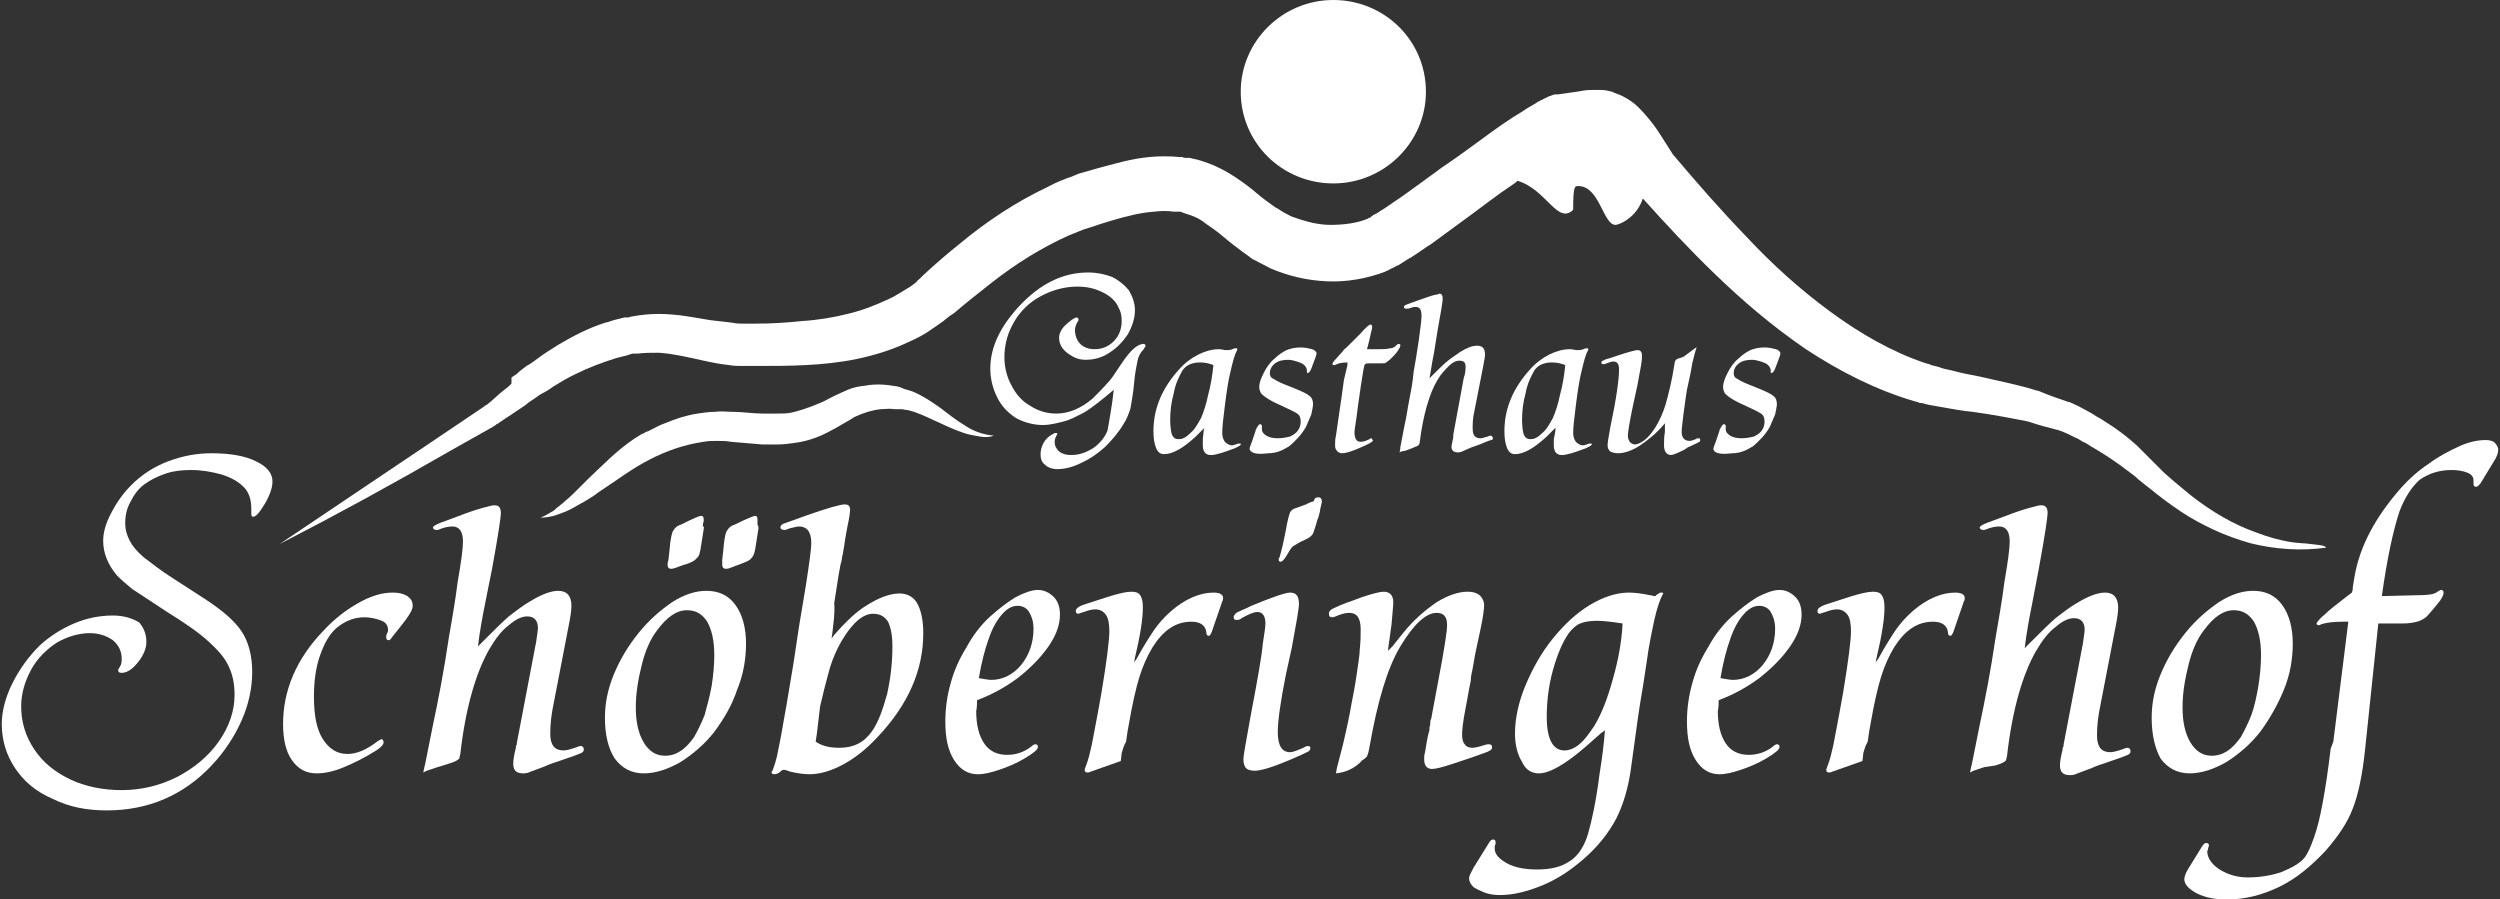 <svg xmlns="http://www.w3.org/2000/svg" xmlns:xlink="http://www.w3.org/1999/xlink" id="Ebene_1" x="0px" y="0px" width="283.5px" height="102px" viewBox="0 0 283.5 102" style="enable-background:new 0 0 283.5 102;" xml:space="preserve"><rect x="0" y="0" width="283.5" height="102" fill="#333333" stroke="none"/><style type="text/css">	.st0{fill:#FFFFFF;}</style><path class="st0" d="M112.7,49.4c-1.2-0.1-2.3-0.5-3.2-1.1c-1-0.6-1.9-1.3-2.8-2c-1-0.7-2-1.4-3.2-1.9c-0.3-0.1-0.6-0.2-1-0.3 l-0.2-0.1c-0.1,0-0.1,0-0.2-0.1c-0.2,0-0.3-0.1-0.5-0.1c-0.6-0.1-1.3-0.2-2-0.2c-0.7,0-1.4,0.1-2,0.2c-0.7,0.1-1.3,0.3-1.9,0.6 c-0.3,0.1-0.6,0.3-0.9,0.4c-0.1,0-0.1,0.1-0.2,0.1l-0.2,0.1l-0.4,0.2c-0.5,0.3-1,0.5-1.5,0.7c-1,0.4-1.9,0.7-2.8,0.9 c-0.5,0.1-1,0.1-1.6,0.1c-0.5,0-1.1,0-1.6,0c-1.1,0-2.3-0.2-3.5-0.2c-0.6,0-1.2-0.1-1.9,0c-0.7,0-1.3,0.1-2,0.2 c-1.3,0.2-2.5,0.6-3.7,1.1c-0.6,0.2-1.1,0.5-1.7,0.8l-0.2,0.1L73.2,49c-0.1,0.1-0.3,0.2-0.4,0.2c-0.3,0.2-0.5,0.3-0.8,0.5 c-2.1,1.4-3.7,3.1-5.4,4.7c-0.4,0.4-0.8,0.8-1.2,1.2c-0.4,0.4-0.8,0.8-1.3,1.2c-0.4,0.4-0.9,0.7-1.3,1.1c-0.5,0.3-1,0.6-1.5,0.8 c0.6,0,1.2-0.1,1.8-0.3c0.6-0.2,1.1-0.4,1.7-0.7c0.5-0.3,1.1-0.6,1.6-0.9c0.5-0.3,1-0.6,1.5-1c2-1.3,3.8-2.7,5.8-3.7 c1.9-1,4-1.7,6.1-2c0.5-0.1,1-0.1,1.5-0.1c0.5,0,1.1,0,1.6,0.1c1.1,0.1,2.3,0.2,3.5,0.3c0.6,0,1.2,0,1.9,0c0.6,0,1.3-0.1,2-0.2 c1.4-0.2,2.7-0.7,3.8-1.3c0.6-0.3,1.1-0.6,1.6-0.9l0.7-0.4c0.2-0.1,0.4-0.3,0.7-0.4c0.9-0.4,1.8-0.7,2.8-0.8c0.5,0,1-0.1,1.5,0 c0.1,0,0.3,0,0.4,0l0.4,0c0.2,0,0.5,0.1,0.7,0.1c1,0.2,2,0.7,3.1,1.2c1.1,0.5,2.1,1,3.3,1.4c0.6,0.2,1.2,0.3,1.8,0.4 C111.6,49.6,112.2,49.6,112.7,49.4z"></path><path class="st0" d="M161.7,10.4c0,5.7-4.7,10.4-10.5,10.4c-5.8,0-10.5-4.6-10.5-10.4c0-5.7,4.7-10.4,10.5-10.4 C157,0,161.7,4.6,161.7,10.4z"></path><path class="st0" d="M262.1,61.7c-0.7-0.1-1.4-0.1-2.1-0.2c-1.4-0.2-2.8-0.6-4.1-1.1c-2.6-0.9-5.1-2.4-7.3-4.1 c-1.1-0.9-2.2-1.8-3.2-2.7c-0.5-0.5-1-1-1.5-1.5l-0.4-0.4l-0.4-0.4c-0.3-0.3-0.5-0.5-0.8-0.8c-1.1-1-2.3-1.9-3.6-2.7 c-0.3-0.2-0.6-0.4-1-0.6c-0.3-0.2-0.6-0.4-1-0.6c-0.7-0.4-1.3-0.7-2-1l0,0l-0.1,0c-1.2-0.4-2.3-0.8-3.5-1.3l0,0l-0.1,0 c-2.2-0.7-4.4-1.1-6.5-1.6c-1.1-0.2-2.1-0.4-3.2-0.7c-0.5-0.1-1-0.2-1.5-0.4l-0.8-0.2l0,0l0,0l0,0l-0.2-0.1l-0.4-0.1 c-3.9-1.3-7.5-3.4-10.9-5.9c-3.4-2.5-6.5-5.3-9.4-8.4c-2.9-3-5.7-6.2-8.4-9.4l-1.4-2.2c-0.5-0.8-1.1-1.6-1.9-2.5 c-0.4-0.4-0.8-0.9-1.4-1.3c-0.3-0.2-0.6-0.4-1-0.6c-0.4-0.2-0.8-0.3-1.2-0.5c-0.4-0.1-0.8-0.2-1.2-0.2c-0.4,0-0.7,0-1.1,0 c-0.6,0-1.2,0.1-1.7,0.2l-1.4,0.2l-0.7,0.1l-0.1,0l-0.1,0l-0.1,0l-0.1,0c-0.1,0-0.2,0.1-0.3,0.1c-0.2,0.1-0.4,0.1-0.5,0.2 c-0.6,0.3-1.1,0.5-1.5,0.8c-0.5,0.3-0.9,0.5-1.3,0.8c-1.7,1-3.2,2.1-4.7,3.2c-1.5,1.1-3,2.2-4.5,3.2c-1.5,1.1-3,2.2-4.4,3.2 c-0.7,0.5-1.5,1-2.2,1.5c-0.4,0.2-0.7,0.5-1,0.6l-0.2,0.1l-0.1,0.1c-0.1,0-0.1,0-0.1,0.1c-0.1,0-0.1,0.1-0.2,0.1 c-0.1,0-0.2,0.1-0.2,0.1c-1.2,0.5-2.7,0.7-4.2,0.7c-1.5,0-2.9-0.4-4.3-0.9c-0.3-0.1-0.6-0.3-1-0.5c-0.2-0.1-0.3-0.2-0.5-0.3 c-0.1-0.1-0.3-0.2-0.5-0.3c-0.7-0.5-1.4-1-2.1-1.6c-0.7-0.6-1.5-1.2-2.4-1.8c-0.9-0.6-2-1.2-3.1-1.6c-0.6-0.2-1.1-0.4-1.7-0.5 c-0.1,0-0.3-0.1-0.4-0.1l-0.2,0l-0.2,0c-0.2,0-0.3,0-0.4-0.1l-0.4,0c-1.1-0.1-2.2-0.1-3.3,0c-2.2,0.2-4.1,0.8-6,1.3l-1.4,0.4 l-0.7,0.2c-0.2,0.1-0.5,0.2-0.7,0.3c-0.9,0.3-1.9,0.7-2.8,1.2c-3.6,1.7-6.9,3.9-9.8,6.3c-1.5,1.2-2.9,2.4-4.3,3.7l-0.2,0.2l-0.1,0.1 l-0.1,0.1c-0.1,0.1-0.3,0.2-0.4,0.4c-0.3,0.2-0.6,0.5-1,0.7c-0.7,0.4-1.4,0.9-2.1,1.2c-1.5,0.7-3,1.3-4.7,1.7 c-1.6,0.4-3.4,0.7-5.1,0.8c-1.8,0.2-3.6,0.3-5.4,0.3l-0.7,0l-0.3,0l-0.3,0c-0.4,0-0.8,0-1.2-0.1c-0.8-0.1-1.7-0.2-2.6-0.3 c-1.8-0.3-3.7-0.7-5.8-0.7c-1,0-2.1,0.1-3.1,0.3c-0.1,0-0.3,0.1-0.4,0.1l-0.2,0l-0.2,0l-0.4,0.1l-0.4,0.1c-0.5,0.1-0.9,0.3-1.4,0.4 c-1.9,0.6-3.6,1.5-5.3,2.5c-0.8,0.5-1.6,1-2.4,1.6c-0.4,0.3-0.8,0.6-1.2,0.8c-0.4,0.3-0.8,0.6-1.1,0.9l-0.6,0.4L58,43.5l-0.1,0.1 l-0.1,0.1c-0.1,0.1,0,0-0.1,0.1l0,0l-0.5,0.4l-0.5,0.4c-0.3,0.3-0.7,0.6-1,0.9l-0.5,0.4l0,0c0,0-0.1,0.1,0,0L55,46l-0.1,0.1 l-0.3,0.2L50,49.4c-6.1,4.1-12.2,8.2-18.3,12.3c6.6-3.4,13-6.9,19.4-10.6c1.6-0.9,3.2-1.8,4.8-2.7l0.3-0.2l0.1-0.1l0.1,0l0.1-0.1 l0.6-0.4c0.4-0.3,0.8-0.5,1.2-0.8l0.6-0.4l0.6-0.4l0.5-0.4l0.6-0.4c0.4-0.3,0.7-0.5,1.1-0.7c0.4-0.2,0.8-0.5,1.1-0.7 c0.8-0.5,1.5-0.9,2.3-1.3c1.6-0.8,3.2-1.4,4.8-1.9c0.4-0.1,0.8-0.2,1.2-0.3l0.3-0.1l0.3-0.1l0.2,0l0.1,0c0.1,0,0.2,0,0.3,0 c0.8-0.1,1.6-0.1,2.4-0.1c1.6,0.1,3.3,0.5,5.1,0.9c0.9,0.2,1.9,0.4,2.9,0.5c0.5,0.1,1,0.1,1.5,0.1l0.4,0l0.4,0l0.7,0 c1.9,0,3.8,0,5.7-0.1c1.9-0.1,3.9-0.3,5.8-0.7c1.9-0.4,3.9-1,5.8-1.9c0.9-0.4,1.9-0.9,2.7-1.5c0.4-0.3,0.9-0.6,1.3-0.9 c0.2-0.2,0.4-0.3,0.6-0.5l0.3-0.2l0.3-0.2c1.4-1.2,2.8-2.3,4.2-3.4c2.8-2.2,5.7-4,8.8-5.4c0.8-0.3,1.6-0.7,2.4-0.9l0.6-0.2l0.6-0.2 l1.3-0.4c1.7-0.5,3.3-0.9,4.8-1c0.8-0.1,1.5-0.1,2.2,0l0.3,0l0.2,0l0.2,0l0.1,0l0.2,0.1c0.3,0.1,0.6,0.2,0.9,0.3 c0.6,0.2,1.2,0.5,1.8,1c0.6,0.4,1.3,0.9,2,1.5c0.7,0.6,1.5,1.2,2.3,1.8c0.2,0.1,0.4,0.3,0.7,0.5c0.2,0.2,0.5,0.3,0.7,0.4 c0.5,0.3,1,0.5,1.5,0.8c2.1,0.9,4.2,1.4,6.5,1.5c2.2,0.1,4.5-0.3,6.6-1.1c0.1-0.1,0.3-0.1,0.4-0.2l0.2-0.1l0.2-0.1l0.2-0.1l0.2-0.1 c0.1-0.1,0.3-0.1,0.4-0.2c0.5-0.3,0.9-0.6,1.3-0.8c0.8-0.5,1.6-1.1,2.4-1.6c1.5-1.1,3-2.2,4.5-3.3c1.5-1.1,2.9-2.2,4.4-3.2 c0.3-0.2,0.6-0.4,0.8-0.6c3.3,1,4.5,5,6.3,3.3c0-2.8,0.2-2.7,0.6-2.7c2.4,0,2.8,4.4,4.2,4.4c0.4,0,2.4-0.8,3.1-3 c2.6,2.9,5.3,5.8,8.1,8.5c3.2,3.1,6.6,6,10.4,8.6c3.8,2.5,7.9,4.6,12.3,5.9l0.4,0.1l0.2,0.1l0,0l0.1,0l0,0l0.1,0l0.8,0.2 c0.6,0.1,1.1,0.2,1.7,0.3c1.1,0.2,2.2,0.4,3.3,0.5c2.2,0.3,4.3,0.7,6.3,1.1c1.2,0.4,2.3,0.7,3.5,1c0.6,0.2,1.2,0.5,1.8,0.8 c0.3,0.1,0.6,0.3,0.9,0.5c0.3,0.1,0.6,0.3,0.9,0.5c1.2,0.7,2.3,1.4,3.4,2.2c0.3,0.2,0.5,0.4,0.8,0.6l0.4,0.3l0.4,0.3 c0.5,0.5,1.1,0.9,1.7,1.4c1.1,0.9,2.3,1.8,3.5,2.6c1.2,0.8,2.5,1.5,3.8,2.1c1.3,0.6,2.7,1.1,4.1,1.5c2.8,0.7,5.8,0.9,8.6,0.5 C263.6,61.8,262.8,61.8,262.1,61.7z"></path><g>	<path class="st0" d="M16.6,72.8c0,0.9-0.5,1.9-1.4,2.8c-0.5,0.5-1,0.7-1.4,0.7c-0.3,0-0.4-0.1-0.4-0.3c0-0.1,0.1-0.2,0.2-0.4  c0.2-0.3,0.2-0.6,0.2-0.9c0-0.8-0.3-1.5-1-2.1c-0.7-0.5-1.6-0.8-2.6-0.8c-1.3,0-2.6,0.4-3.8,1.1c-1.2,0.8-2.2,1.8-2.9,3.1  c-0.7,1.3-1.1,2.7-1.1,4.1c0,1.8,0.5,3.4,1.5,4.9c1,1.5,2.4,2.6,4.1,3.4c1.7,0.8,3.7,1.2,5.8,1.2c2.2,0,4.3-0.5,6.3-1.5  c1.9-1,3.5-2.3,4.7-4c1.2-1.7,1.8-3.5,1.8-5.3c0-1.2-0.2-2.3-0.7-3.3c-0.4-0.9-1.2-1.8-2.3-2.8c-1.1-1-2.7-2.1-4.8-3.4  c-1.7-1.1-3-2-3.8-2.5c-0.6-0.5-1.2-1-1.7-1.5c-1.1-1.3-1.6-2.6-1.6-4c0-0.9,0.3-2,0.9-3.1c0.6-1.2,1.4-2.3,2.3-3.2  c1.2-1.2,2.6-2.1,4.2-2.7c1.6-0.6,3.2-0.9,4.9-0.9c2.1,0,3.8,0.3,5,0.9c1.3,0.6,1.9,1.4,1.9,2.3c0,0.8-0.4,1.9-1.3,3.2  c-0.4,0.6-0.7,0.8-0.9,0.8c-0.1,0-0.2-0.1-0.2-0.3v-0.6c0-1.1-0.3-2-1-2.6c-0.5-0.5-1.4-1-2.4-1.3c-1.1-0.3-2.2-0.5-3.4-0.5  c-1.1,0-2,0.1-2.9,0.4c-0.9,0.3-1.7,0.7-2.4,1.2c-0.7,0.5-1.2,1.2-1.6,2c-0.4,0.7-0.6,1.5-0.6,2.4c0,0.8,0.2,1.4,0.5,2  c0.3,0.6,0.8,1.2,1.6,1.9c0.8,0.6,1.9,1.5,3.5,2.5l3.4,2.2c2,1.3,3.4,2.5,4.2,3.7c0.8,1.2,1.2,2.8,1.2,4.6c0,1.8-0.4,3.7-1.2,5.5  c-0.8,1.8-1.9,3.5-3.4,5.1c-3.2,3.4-7.2,5.1-11.9,5.1c-2.3,0-4.3-0.4-6.1-1.3c-1.9-0.8-3.3-2-4.3-3.5c-1-1.5-1.5-3.2-1.5-5  c0-1.4,0.4-3,1.2-4.6c0.8-1.6,1.8-3,3.1-4.3c1.2-1.1,2.5-1.9,3.9-2.5c1.4-0.6,2.9-0.9,4.4-0.9c1.2,0,2.2,0.3,3,0.8  C16.3,71.2,16.6,71.9,16.6,72.8z"></path>	<path class="st0" d="M43.5,84.2c0,0.2-0.3,0.6-1,1c-1.1,0.7-2.3,1.3-3.5,1.8c-1.2,0.5-2.2,0.7-3.1,0.7c-1.2,0-2.1-0.5-2.8-1.5  c-0.7-1-1-2.4-1-4.1c0-3.8,1.5-7.4,4.6-10.6c1.2-1.3,2.5-2.3,3.9-3.1c1.4-0.8,2.7-1.2,3.9-1.2c0.7,0,1.2,0.1,1.7,0.4  c0.4,0.3,0.6,0.6,0.6,1.1c0,0.4-0.3,0.9-0.8,1.6l-0.7,0.9l-0.8,1c-0.2,0.3-0.3,0.4-0.4,0.4c-0.2,0-0.3-0.1-0.3-0.3  c0-0.1,0-0.1,0-0.2l0.1-0.3c0.1-0.1,0.1-0.3,0.1-0.4c0-0.4-0.2-0.8-0.7-1c-0.5-0.2-1.2-0.4-2-0.4c-1.1,0-2.1,0.4-3,1.1  c-0.9,0.7-1.5,1.8-2,3.2c-0.5,1.4-0.7,3-0.7,4.7c0,2.1,0.3,3.7,1,4.8c0.7,1.1,1.6,1.7,2.8,1.7c1.1,0,2.2-0.5,3.5-1.5  c0.2-0.1,0.4-0.2,0.4-0.2C43.4,83.9,43.5,84,43.5,84.2z"></path>	<path class="st0" d="M48.4,87.4L48,87.6c0.1-0.6,0.2-0.9,0.2-0.9l0.9-4.5c0.3-1.4,0.6-2.9,0.9-4.5c0.3-1.6,0.6-3.4,0.9-5.4  c0.3-1.8,0.7-3.9,1-6.3c0.4-2.3,0.6-3.8,0.6-4.6c0-1.1-0.4-1.7-1.2-1.7c-0.4,0-0.9,0.1-1.4,0.3c-0.2,0.1-0.3,0.1-0.4,0.1  c-0.2,0-0.4-0.1-0.4-0.3c0-0.1,0.3-0.3,0.8-0.5l1.9-0.7c1.5-0.6,2.8-1,3.7-1.2c0.3-0.1,0.5-0.1,0.6-0.1c0.5,0,0.7,0.3,0.7,0.9  c0,0.4-0.3,2.5-1,6.3L55,68.5c-0.3,1.5-0.6,3.1-0.8,4.8l0.5-0.5c1.2-1.2,2.2-2.2,3-2.9c0.9-0.7,1.7-1.3,2.4-1.7  c1.3-0.8,2.4-1.2,3.2-1.2c1,0,1.5,0.6,1.5,1.7c0,0.5-0.1,1.2-0.3,2.2l-1.7,8.8c-0.3,1.4-0.4,2.5-0.4,3.5c0,1.3,0.5,1.9,1.5,1.9  c0.3,0,0.7-0.1,1.3-0.3c0.3-0.1,0.5-0.2,0.6-0.2c0.1,0,0.2,0,0.3,0.1c0.1,0.1,0.1,0.2,0.1,0.3c0,0.2-0.1,0.3-0.3,0.4  c-0.2,0.1-1,0.4-2.2,0.8c-0.9,0.3-1.5,0.5-1.9,0.7l-1.6,0.6c-0.4,0.2-0.7,0.2-0.9,0.2c-0.8,0-1.1-0.4-1.1-1.1c0-0.4,0.1-1,0.3-1.8  c0-0.2,0-0.3,0.1-0.3c0-0.1,0-0.1,0-0.2l2.1-11l0.1-0.5c0.1-0.8,0.2-1.3,0.2-1.6c0-0.8-0.4-1.3-1.2-1.3c-0.6,0-1.3,0.3-2.1,1  c-0.8,0.6-1.5,1.5-2.2,2.7c-1.5,2.6-2.7,6.6-3.3,11.9c0,0.1-0.1,0.3-0.1,0.5c-0.1,0.1-0.2,0.2-0.4,0.3c-0.2,0.1-0.5,0.2-0.8,0.3  L49.6,87L48.4,87.4z"></path>	<path class="st0" d="M68.6,81.4c0-1.6,0.3-3.2,1-4.9c0.7-1.7,1.6-3.2,2.8-4.7c1.2-1.5,2.5-2.6,3.8-3.5c1.4-0.9,2.7-1.3,3.9-1.3  c1.4,0,2.5,0.5,3.3,1.6c0.8,1.1,1.2,2.6,1.2,4.4c0,1.7-0.3,3.5-1,5.2C83,80,82.1,81.5,81,83c-1.1,1.4-2.4,2.5-3.8,3.4  c-1.4,0.8-2.8,1.3-4.2,1.3c-1.4,0-2.5-0.6-3.3-1.7C69,84.9,68.6,83.4,68.6,81.4z M81,74.3c0-1.7-0.3-2.9-0.8-3.8  c-0.6-0.9-1.3-1.3-2.3-1.3c-1.2,0-2.3,0.8-3.4,2.3c-0.7,0.9-1.3,2.2-1.7,3.8c-0.4,1.6-0.7,3.2-0.7,4.9c0,1.7,0.3,3,0.9,4  c0.6,1,1.4,1.5,2.4,1.5c1.3,0,2.3-0.7,3.3-2.1c0.4-0.7,0.8-1.5,1.2-2.5c0.3-1.1,0.6-2.2,0.8-3.3C80.9,76.5,81,75.4,81,74.3z   M79.8,60l-0.3,1.9c-0.1,0.7-0.2,1.2-0.5,1.4c-0.2,0.3-0.8,0.6-1.6,0.8l-0.8,0.3c-0.3,0.1-0.4,0.1-0.5,0.1c-0.3,0-0.4-0.2-0.4-0.5  c0,0,0-0.2,0.1-0.5l0.1-0.9l0.1-1c0.1-0.7,0.2-1.3,0.4-1.5c0.1-0.2,0.4-0.5,0.8-0.6c1.4-0.7,2.1-1,2.3-1c0.2,0,0.3,0.1,0.3,0.4v0.2  c-0.1,0.3-0.1,0.5-0.1,0.6C79.9,59.7,79.8,59.8,79.8,60z M86,60l-0.3,1.9c-0.1,0.7-0.2,1.1-0.5,1.4c-0.2,0.3-0.8,0.5-1.6,0.8  l-0.8,0.3c-0.2,0.1-0.4,0.1-0.5,0.1c-0.3,0-0.4-0.2-0.4-0.5c0-0.2,0-0.4,0-0.5l0.1-0.9l0.1-1c0.1-0.8,0.2-1.3,0.4-1.5  c0.1-0.2,0.4-0.5,0.8-0.6c1.4-0.7,2.2-1,2.3-1c0.2,0,0.3,0.1,0.3,0.4v0.1c0,0,0,0.1,0,0.1c0,0.1,0,0.2,0,0.4L86,59.7v0.2  C86,59.9,86,59.9,86,60z"></path>	<path class="st0" d="M94.4,71.7l-0.1,0.7l0.3-0.4c1.4-1.6,2.6-2.7,3.6-3.3c1.4-0.9,2.7-1.4,3.8-1.4c0.9,0,1.6,0.4,2,1.1  c0.4,0.7,0.7,1.8,0.7,3.4c0,4.2-1.7,8.1-5.2,11.8c-1.3,1.4-2.6,2.4-3.9,3.1c-1.3,0.7-2.6,1.1-3.8,1.1c-0.6,0-1.4-0.1-2.2-0.3  c-0.3-0.1-0.5-0.2-0.7-0.2c-0.2,0-0.3,0.1-0.4,0.2c-0.2,0.2-0.5,0.3-0.7,0.3c-0.2,0-0.3-0.1-0.3-0.2c0-0.1,0-0.1,0.1-0.2  c0.1-0.3,0.3-0.8,0.5-1.6c0.3-1.4,0.6-3,0.9-4.8c0.2-1,0.5-3,1-5.9l0.6-4l0.8-4.8c0.4-2.6,0.6-4.1,0.6-4.7c0-1.3-0.5-1.9-1.4-1.9  c-0.2,0-0.5,0.1-1,0.2c-0.3,0.1-0.5,0.2-0.6,0.2c-0.3,0-0.5-0.1-0.5-0.3c0-0.2,0.2-0.4,0.6-0.5c0.3-0.1,1.1-0.4,2.5-0.9  c2.3-0.8,3.7-1.2,4.2-1.2c0.4,0,0.6,0.2,0.6,0.6c0,0.3-0.1,1-0.3,1.9c0,0.1-0.2,0.9-0.4,2.4c-0.1,0.4-0.1,0.8-0.2,1  c0,0.3-0.1,0.6-0.2,1l-0.2,1.1l-0.5,3.2C94.7,69.6,94.5,70.7,94.4,71.7z M92.5,84.1c0.7,0.5,1.6,0.7,2.7,0.7c1.6,0,2.8-0.6,3.7-1.9  c0.7-1,1.2-2.4,1.7-4.2c0.4-1.8,0.6-3.6,0.6-5.4c0-1.3-0.2-2.2-0.5-2.8c-0.4-0.6-0.9-0.9-1.7-0.9c-0.6,0-1.3,0.3-2,1  c-0.7,0.7-1.4,1.7-2,2.9c-0.4,0.8-0.8,1.8-1.1,3c-0.3,1.1-0.6,2.3-0.9,3.6C92.8,81.6,92.7,82.9,92.5,84.1z"></path>	<path class="st0" d="M110.8,79.4c0,0.9-0.1,1.3-0.1,1.2c0,1.6,0.3,2.8,0.9,3.7c0.6,0.9,1.5,1.3,2.6,1.3c1,0,1.9-0.3,2.7-0.9  c0.2-0.2,0.4-0.3,0.5-0.3c0.2,0,0.3,0.1,0.3,0.3c0,0.3-0.5,0.7-1.5,1.3c-1,0.6-2,1-2.9,1.3c-0.9,0.3-1.7,0.5-2.4,0.5  c-1.1,0-2-0.5-2.7-1.6c-0.7-1.1-1-2.5-1-4.4c0-1.4,0.2-2.9,0.6-4.3c0.4-1.5,1-2.8,1.8-4.1c0.7-1.3,1.6-2.5,2.7-3.5  c0.9-0.8,1.9-1.6,2.9-2.2c1-0.5,1.8-0.8,2.5-0.8s1.3,0.3,1.8,0.8c0.5,0.5,0.7,1.2,0.7,2c0,1.1-0.4,2.3-1.3,3.6  c-0.9,1.3-2.1,2.5-3.5,3.6C113.9,78,112.4,78.8,110.8,79.4z M111,76.9c0.6,0.1,1.1,0.2,1.4,0.2c1.3,0,2.5-0.6,3.4-1.7  c0.9-1.1,1.4-2.5,1.4-4.1c0-0.8-0.2-1.4-0.5-1.9c-0.3-0.5-0.8-0.7-1.3-0.7c-0.6,0-1.2,0.3-1.8,1c-0.6,0.7-1.1,1.6-1.5,2.8  C111.7,73.6,111.3,75.1,111,76.9z"></path>	<path class="st0" d="M127.2,85.4l-0.1,0.9l-3.4,1.2c-0.2,0.1-0.3,0.1-0.4,0.1c-0.2,0-0.3-0.1-0.3-0.3c0-0.1,0.1-0.3,0.2-0.6  c0.2-0.5,0.4-1.3,0.6-2.2c0.1-0.6,0.5-2.5,1.1-5.9c0.6-3.6,0.9-6,0.9-7c0-0.8-0.1-1.5-0.4-1.9c-0.3-0.4-0.7-0.6-1.2-0.6  c-0.3,0-0.8,0.1-1.3,0.3c-0.4,0.1-0.6,0.2-0.6,0.2c-0.2,0-0.3-0.1-0.3-0.3c0-0.3,0.3-0.5,0.8-0.7c1.5-0.5,2.5-0.8,3.1-1  c1-0.3,1.8-0.5,2.4-0.5c0.5,0,0.8,0.1,1,0.4c0.2,0.3,0.3,0.7,0.3,1.4c0,1.3-0.3,3.2-0.9,5.7l-0.1,0.5l0.3-0.4  c0.7-1.3,1.4-2.4,2-3.3c0.5-0.7,1.1-1.4,1.9-2.1c1.6-1.4,3.3-2.1,4.8-2.1c0.7,0,1.1,0.2,1.1,0.6c0,0.1,0,0.3-0.1,0.4l-0.1,0.3  l-1.1,3.2c-0.1,0.2-0.2,0.4-0.3,0.4c-0.2,0-0.3-0.1-0.3-0.4c-0.1-0.8-0.7-1.2-1.7-1.2c-1.8,0-3.2,1-4.4,2.9c-0.6,1-1.1,2.1-1.5,3.4  c-0.4,1.3-0.8,3.1-1.2,5.4c-0.1,0.5-0.2,1.1-0.3,1.9C127.4,84.6,127.3,85.1,127.2,85.4z"></path>	<path class="st0" d="M143.5,70.7c0-0.8-0.3-1.3-0.9-1.3c-0.4,0-0.9,0.2-1.8,0.7c-0.2,0.2-0.4,0.2-0.6,0.2c-0.2,0-0.3-0.1-0.3-0.3  c0-0.2,0.1-0.3,0.3-0.5c0.1-0.1,0.7-0.3,1.7-0.8c2.4-1,3.9-1.5,4.4-1.5c0.7,0,1,0.4,1,1.3c0,0.5-0.3,2.2-0.8,4.9l-0.7,3.2  c-0.6,3-0.9,5.2-0.9,6.4c0,1.6,0.5,2.3,1.4,2.3c0.3,0,0.8-0.2,1.5-0.5c0.2-0.1,0.3-0.2,0.5-0.2c0.2,0,0.3,0.1,0.3,0.2  c0,0.2-0.1,0.4-0.4,0.5c-0.2,0.1-0.8,0.4-2,0.9c-1.9,0.8-3.2,1.2-3.9,1.2c-0.5,0-0.8-0.1-1-0.3c-0.2-0.2-0.3-0.6-0.3-1  c0-0.4,0.3-2,0.8-4.8c0.8-4.2,1.3-7,1.4-8.3C143.4,71.8,143.5,71,143.5,70.7z M149.5,56.4c0.3,0,0.4,0.2,0.4,0.5  c0,0.1-0.1,0.4-0.2,0.9c0,0,0,0.2-0.1,0.5c-0.1,0.3-0.1,0.5-0.2,0.6c-0.2,0.8-0.4,1.3-0.5,1.6c-0.1,0.2-0.4,0.5-0.9,0.7  c-0.7,0.3-1.1,0.6-1.3,0.7c-0.2,0.1-0.3,0.3-0.5,0.6l-0.3,0.5c-0.3,0.5-0.5,0.7-0.7,0.7c-0.1,0-0.2-0.1-0.2-0.2  c0-0.1,0-0.2,0.1-0.3c0.3-1,0.5-2,0.7-3c0.2-1.2,0.4-1.9,0.5-2.1c0.1-0.2,0.3-0.4,0.7-0.5l1.1-0.4c0.1,0,0.1-0.1,0.2-0.1  c0.1,0,0.1-0.1,0.2-0.1c0.1,0,0.2-0.1,0.3-0.1c0.1,0,0.2-0.1,0.2-0.1C149.1,56.4,149.3,56.4,149.5,56.4z"></path>	<path class="st0" d="M151.5,87.7l0.1-0.6l0.7-2.7c0.2-0.9,0.5-2.1,0.8-3.7c0.2-1.2,0.5-2.5,0.7-3.9c0.2-1.5,0.4-2.5,0.4-3.2  c0.1-0.9,0.1-1.6,0.1-2.2c0-1.3-0.4-1.9-1.3-1.9c-0.4,0-0.8,0.1-1.3,0.3c-0.3,0.1-0.4,0.2-0.6,0.2c-0.3,0-0.4-0.1-0.4-0.4  c0-0.3,0.2-0.5,0.7-0.7c0.6-0.3,1.7-0.7,3.1-1.2c1.2-0.4,2-0.6,2.4-0.6c0.7,0,1.1,0.4,1.1,1.2c0,0.4-0.1,1.2-0.2,2.5  c-0.2,1.6-0.4,2.7-0.4,3c0.1-0.1,0.2-0.2,0.3-0.3c0,0,0.1-0.1,0.1-0.1c0,0,0,0,0.1-0.1l1.2-1.5c1.2-1.5,2.5-2.6,3.8-3.5  c1.3-0.8,2.5-1.2,3.5-1.2c0.6,0,1,0.1,1.4,0.4c0.3,0.3,0.5,0.7,0.5,1.1c0,0.4-0.1,1.3-0.4,2.7l-0.6,2.8c-0.1,0.6-0.2,1.1-0.3,1.7  c-0.1,0.5-0.2,0.9-0.2,1.2c0,0.2-0.1,0.6-0.2,1.1c-0.1,0.5-0.2,1.2-0.4,2.2c-0.3,1.5-0.4,2.5-0.4,3c0,0.5,0.1,0.9,0.3,1.1  c0.2,0.3,0.5,0.4,0.9,0.4c0.2,0,0.7-0.1,1.3-0.3c0.3-0.1,0.4-0.1,0.5-0.1c0.3,0,0.4,0.1,0.4,0.4c0,0.2-0.3,0.4-0.9,0.6l-1.7,0.6  l-1.8,0.6c-1.2,0.4-2,0.6-2.4,0.6c-0.6,0-0.9-0.4-0.9-1.1c0-0.2,0-0.5,0.1-0.8l0.2-1.2c0.1-0.4,0.1-0.7,0.2-0.9  c0-0.2,0.1-0.3,0.1-0.4c0-0.1,0-0.2,0-0.3c0.1-0.3,0.1-0.5,0.1-0.7c0-0.1,0.1-0.3,0.1-0.3l0.8-4.3c0.7-3.6,1-5.7,1-6.3  c0-1-0.4-1.4-1.2-1.4c-1.2,0-2.6,1.3-4.1,3.8c-1.5,2.5-2.6,6.3-3.5,11.4c-0.1,0.6-0.2,0.9-0.3,1.1c-0.1,0.1-0.3,0.3-0.5,0.4  C153.6,87.2,152.5,87.6,151.5,87.7z"></path>	<path class="st0" d="M182,82.8c-0.2,0.2-0.4,0.3-0.4,0.3l-1.7,1.5c-2.4,2.1-4.2,3.1-5.4,3.1c-0.8,0-1.5-0.4-1.9-1.3  c-0.5-0.8-0.8-1.9-0.8-3.2c0-1.7,0.4-3.6,1.2-5.5c0.8-1.9,1.8-3.7,3.1-5.3c1.3-1.6,2.7-2.9,4.2-3.8c1.5-0.9,3-1.4,4.4-1.4  c0.7,0,1.5,0.1,2.4,0.3c0.3,0,0.4,0.1,0.4,0.1c0.2,0,0.3,0,0.3-0.1l0.3-0.2c0.1-0.1,0.2-0.1,0.3-0.1c0.2,0,0.2,0,0.2,0.1  c0,0,0,0.1-0.1,0.2c-0.3,0.6-0.6,1.5-0.9,2.8c-0.2,1-0.6,2.7-0.9,5c-0.3,2-0.5,3.3-0.6,3.8c-0.1,0.5-0.2,1.3-0.4,2.6l-0.7,5.1  c-0.3,2.4-0.9,4.4-1.7,6c-0.9,1.7-2.1,3.2-3.7,4.6c-1.5,1.3-3,2.3-4.7,3c-1.7,0.7-3.3,1.1-4.8,1.1c-0.7,0-1.3-0.1-1.8-0.3  c-0.5-0.2-0.9-0.4-1.2-0.6c-0.3-0.3-0.5-0.6-0.5-1c0-0.3,0.2-0.6,0.5-1.2l1.8-2.9c0.1-0.2,0.3-0.3,0.4-0.3c0.2,0,0.3,0.1,0.3,0.3  v0.1c0,0,0,0.1,0,0.1c-0.1,0.2-0.1,0.3-0.1,0.5c0,0.7,0.5,1.2,1.4,1.7c0.9,0.5,2.1,0.7,3.4,0.7c1.6,0,2.8-0.3,3.8-1  c0.9-0.6,1.6-1.7,2-3.1c0.4-1.4,0.9-3.6,1.3-6.8C181.7,85.9,181.9,84.2,182,82.8z M184,70.7c-1.3-0.2-2.2-0.3-2.9-0.3  c-0.8,0-1.4,0.1-1.9,0.3c-0.5,0.2-0.9,0.6-1.3,1.1c-0.7,1-1.3,2.4-1.8,4.2c-0.5,1.8-0.7,3.6-0.7,5.3c0,2.5,0.7,3.8,2,3.8  c0.5,0,1.1-0.2,1.7-0.7c0.6-0.5,1.1-1.2,1.7-2.1c0.8-1.3,1.5-3.1,2.1-5.3C183.5,74.9,183.9,72.8,184,70.7z"></path>	<path class="st0" d="M194.9,79.4c0,0.9-0.1,1.3-0.1,1.2c0,1.6,0.3,2.8,0.9,3.7c0.6,0.9,1.5,1.3,2.6,1.3c1,0,1.9-0.3,2.7-0.9  c0.2-0.2,0.4-0.3,0.5-0.3c0.2,0,0.3,0.1,0.3,0.3c0,0.3-0.5,0.7-1.5,1.3c-1,0.6-2,1-2.9,1.3c-0.9,0.3-1.7,0.5-2.4,0.5  c-1.1,0-2-0.5-2.7-1.6c-0.7-1.1-1-2.5-1-4.4c0-1.4,0.2-2.9,0.6-4.3c0.4-1.5,1-2.8,1.8-4.1c0.7-1.3,1.6-2.5,2.7-3.5  c0.9-0.8,1.9-1.6,2.9-2.2c1-0.5,1.8-0.8,2.5-0.8c0.7,0,1.3,0.3,1.8,0.8c0.5,0.5,0.7,1.2,0.7,2c0,1.1-0.4,2.3-1.3,3.6  c-0.9,1.3-2.1,2.5-3.5,3.6C198,78,196.5,78.8,194.9,79.4z M195.1,76.9c0.6,0.1,1.1,0.2,1.4,0.2c1.3,0,2.5-0.6,3.4-1.7  c0.9-1.1,1.4-2.5,1.4-4.1c0-0.8-0.2-1.4-0.5-1.9c-0.3-0.5-0.8-0.7-1.3-0.7c-0.6,0-1.2,0.3-1.8,1c-0.6,0.7-1.1,1.6-1.5,2.8  C195.8,73.6,195.4,75.1,195.1,76.9z"></path>	<path class="st0" d="M211.3,85.4l-0.1,0.9l-3.4,1.2c-0.2,0.1-0.3,0.1-0.4,0.1c-0.2,0-0.3-0.1-0.3-0.3c0-0.1,0.1-0.3,0.2-0.6  c0.2-0.5,0.4-1.3,0.6-2.2c0.1-0.6,0.5-2.5,1.1-5.9c0.6-3.6,0.9-6,0.9-7c0-0.8-0.1-1.5-0.4-1.9c-0.3-0.4-0.7-0.6-1.2-0.6  c-0.3,0-0.8,0.1-1.3,0.3c-0.4,0.1-0.6,0.2-0.6,0.2c-0.2,0-0.3-0.1-0.3-0.3c0-0.3,0.3-0.5,0.8-0.7c1.5-0.5,2.5-0.8,3.1-1  c1-0.3,1.8-0.5,2.4-0.5c0.5,0,0.8,0.1,1,0.4c0.2,0.3,0.3,0.7,0.3,1.4c0,1.3-0.3,3.2-0.9,5.7l-0.1,0.5l0.3-0.4  c0.7-1.3,1.4-2.4,2-3.3c0.5-0.7,1.1-1.4,1.9-2.1c1.6-1.4,3.3-2.1,4.8-2.1c0.7,0,1.1,0.2,1.1,0.6c0,0.1,0,0.3-0.1,0.4l-0.1,0.3  l-1.1,3.2c-0.1,0.2-0.2,0.4-0.3,0.4c-0.2,0-0.3-0.1-0.3-0.4c-0.1-0.8-0.7-1.2-1.7-1.2c-1.8,0-3.2,1-4.4,2.9c-0.6,1-1.1,2.1-1.5,3.4  c-0.4,1.3-0.8,3.1-1.2,5.4c-0.1,0.5-0.2,1.1-0.3,1.9C211.5,84.6,211.4,85.1,211.3,85.4z"></path>	<path class="st0" d="M223.8,87.4l-0.4,0.2c0.1-0.6,0.2-0.9,0.2-0.9l0.9-4.5c0.3-1.4,0.6-2.9,0.9-4.5c0.3-1.6,0.6-3.4,0.9-5.4  c0.3-1.8,0.7-3.9,1-6.3c0.4-2.3,0.6-3.8,0.6-4.6c0-1.1-0.4-1.7-1.2-1.7c-0.4,0-0.9,0.1-1.4,0.3c-0.2,0.1-0.3,0.1-0.4,0.1  c-0.2,0-0.4-0.1-0.4-0.3c0-0.1,0.3-0.3,0.8-0.5l1.9-0.7c1.5-0.6,2.8-1,3.7-1.2c0.3-0.1,0.5-0.1,0.6-0.1c0.5,0,0.7,0.3,0.7,0.9  c0,0.4-0.3,2.5-1,6.3l-0.8,4.2c-0.3,1.5-0.6,3.1-0.8,4.8l0.5-0.5c1.2-1.2,2.2-2.2,3-2.9c0.9-0.7,1.7-1.3,2.4-1.7  c1.3-0.8,2.4-1.2,3.2-1.2c1,0,1.5,0.6,1.5,1.7c0,0.5-0.1,1.2-0.3,2.2l-1.7,8.8c-0.3,1.4-0.4,2.5-0.4,3.5c0,1.3,0.5,1.9,1.5,1.9  c0.3,0,0.7-0.1,1.3-0.3c0.3-0.1,0.5-0.2,0.6-0.2c0.1,0,0.2,0,0.3,0.1c0.1,0.1,0.1,0.2,0.1,0.3c0,0.2-0.1,0.3-0.3,0.4  s-1,0.4-2.2,0.8c-0.9,0.3-1.5,0.5-1.9,0.7l-1.6,0.6c-0.4,0.2-0.7,0.2-0.9,0.2c-0.8,0-1.1-0.4-1.1-1.1c0-0.4,0.1-1,0.3-1.8  c0-0.2,0-0.3,0.1-0.3c0-0.1,0-0.1,0-0.2l2.1-11l0.1-0.5c0.1-0.8,0.2-1.3,0.2-1.6c0-0.8-0.4-1.3-1.2-1.3c-0.6,0-1.3,0.3-2.1,1  c-0.8,0.6-1.5,1.5-2.2,2.7c-1.5,2.6-2.7,6.6-3.3,11.9c0,0.1-0.1,0.3-0.1,0.5c-0.1,0.1-0.2,0.2-0.4,0.3c-0.2,0.1-0.5,0.2-0.8,0.3  L225,87L223.8,87.4z"></path>	<path class="st0" d="M244,81.4c0-1.6,0.3-3.2,1-4.9c0.7-1.7,1.6-3.2,2.8-4.7c1.2-1.5,2.5-2.6,3.8-3.5c1.4-0.9,2.7-1.3,3.9-1.3  c1.4,0,2.5,0.5,3.3,1.6c0.8,1.1,1.2,2.6,1.2,4.4c0,1.7-0.3,3.5-1,5.2c-0.7,1.7-1.6,3.3-2.7,4.8c-1.1,1.4-2.4,2.5-3.8,3.4  c-1.4,0.8-2.8,1.3-4.2,1.3c-1.4,0-2.5-0.6-3.3-1.7C244.4,84.9,244,83.4,244,81.4z M256.4,74.3c0-1.7-0.3-2.9-0.8-3.8  c-0.6-0.9-1.3-1.3-2.3-1.3c-1.2,0-2.3,0.8-3.4,2.3c-0.7,0.9-1.3,2.2-1.7,3.8c-0.4,1.6-0.7,3.2-0.7,4.9c0,1.7,0.3,3,0.9,4  c0.6,1,1.4,1.5,2.4,1.5c1.3,0,2.3-0.7,3.3-2.1c0.4-0.7,0.8-1.5,1.2-2.5c0.4-1.1,0.6-2.2,0.8-3.3C256.3,76.5,256.4,75.4,256.4,74.3z  "></path>	<path class="st0" d="M264.6,84.1l1.7-13.6h-0.6c-1.1,0-1.9,0.1-2.5,0.3c-0.1,0.1-0.2,0.1-0.3,0.1c-0.1,0-0.2-0.1-0.2-0.2  c0-0.1,0.3-0.5,0.9-1c0.5-0.5,1.4-1.2,2.7-2.2l0.4-0.3c0-0.1,0.1-0.2,0.1-0.4c0-0.1,0-0.1,0-0.2l0.2-1.2c0.6-3.5,2.4-6.8,5.3-10.1  c0.9-1,1.9-1.9,3.1-2.7c1.2-0.9,2.4-1.5,3.5-2c1.1-0.5,2.1-0.7,3-0.7c0.4,0,0.8,0.1,1,0.3c0.2,0.2,0.4,0.5,0.4,0.8  c0,0.3-0.1,0.6-0.3,1l-1.7,2.8c-0.2,0.2-0.3,0.4-0.5,0.4c-0.2,0-0.3-0.1-0.3-0.3l0-0.4c0-0.4-0.2-0.7-0.7-0.9  c-0.5-0.2-1.1-0.3-1.8-0.3c-1.4,0-2.6,0.4-3.6,1.1c-0.9,0.8-1.7,2-2.3,3.6c-0.7,2.1-1.4,5.3-2,9.6l3.9-0.1c1.3,0,2.1-0.1,2.4-0.4  l0.2-0.1c0.1-0.1,0.2-0.1,0.2-0.1c0.2,0,0.3,0.1,0.3,0.3c0,0.3-0.2,0.7-0.7,1.3c-0.5,0.6-0.9,1.1-1.3,1.5c-0.3,0.2-0.6,0.4-1,0.5  c-0.4,0.1-0.9,0.2-1.6,0.2c-0.2,0-0.3,0-0.4,0h-0.5l-1.4,0h-0.5L268.2,85c-0.3,2.9-0.8,5.2-1.4,6.7c-0.6,1.6-1.7,3.2-3.1,4.8  c-1.7,1.8-3.4,3.2-5.3,4.1c-1.9,0.9-3.8,1.4-5.9,1.4c-1.3,0-2.4-0.2-3.4-0.7c-0.9-0.5-1.4-1-1.4-1.6c0-0.2,0.1-0.6,0.4-1.1l1.6-2.6  c0.2-0.3,0.3-0.4,0.5-0.4c0.2,0,0.3,0.1,0.3,0.3c0-0.1,0,0-0.1,0.3c0,0.2-0.1,0.3-0.1,0.3c0,0.8,0.5,1.5,1.4,2.1  c1,0.6,2,0.9,3.2,0.9c1.3,0,2.6-0.2,3.8-0.6c1.2-0.5,2.1-1,2.6-1.6c0.4-0.5,0.7-1.2,1.1-2.3c0.4-1.1,0.7-2.4,1-4  c0.3-1.6,0.6-3.6,0.9-6.1L264.6,84.1z"></path></g><g>	<path class="st0" d="M126.3,44.2c-1.3,1.1-2.4,2-3.4,2.6c-0.8,0.4-1.5,0.8-2.3,1c-0.8,0.2-1.6,0.4-2.3,0.4c-1.1,0-2.2-0.3-3.1-0.8  c-0.9-0.6-1.6-1.3-2.1-2.3c-0.5-1-0.8-2.1-0.8-3.3c0-2.4,1.1-4.7,3.2-7c2.4-2.6,5-3.9,7.9-3.9c1,0,1.9,0.2,2.7,0.5  c0.8,0.4,1.4,0.9,1.9,1.5c0.4,0.7,0.7,1.4,0.7,2.3c0,0.9-0.3,1.8-0.8,2.7c-0.6,0.9-1.3,1.6-2.1,2.1c-0.9,0.6-1.8,0.8-2.7,0.8  c-0.5,0-1-0.1-1.5-0.4s-0.8-0.5-1.1-0.9c-0.3-0.4-0.4-0.8-0.4-1.2c0-0.5,0.3-1.1,0.9-1.6c0.6-0.5,0.9-0.7,1.1-0.7  c0.1,0,0.2,0.1,0.2,0.2c0,0.1,0,0.2-0.1,0.3c-0.2,0.3-0.3,0.7-0.3,0.9c0,0.6,0.2,1.2,0.6,1.6c0.4,0.4,1,0.6,1.6,0.6  c0.9,0,1.6-0.3,2.2-0.9c0.6-0.6,0.9-1.4,0.9-2.3c0-0.6-0.1-1.1-0.4-1.6c-0.2-0.5-0.6-0.9-1-1.2c-0.4-0.3-1-0.6-1.6-0.8  c-0.6-0.2-1.3-0.3-2-0.3c-1.5,0-2.9,0.4-4.2,1.1c-1.3,0.7-2.3,1.7-3,2.9c-0.7,1.2-1.1,2.5-1.1,4c0,1.2,0.3,2.3,0.8,3.2  c0.5,1,1.2,1.8,2.1,2.3c0.9,0.6,1.9,0.9,3,0.9c1.4,0,2.8-0.6,4.1-1.7c0.5-0.5,1.2-1.2,1.9-2c0.3-0.3,0.7-1,1.4-2  c1-1.5,1.8-2.2,2.5-2.2c0.1,0,0.2,0.1,0.2,0.2c0,0.1-0.1,0.2-0.2,0.4c-0.4,0.4-0.6,0.8-0.7,1.3c-0.1,0.5-0.3,1.4-0.4,2.6  c-0.1,1.2-0.3,2.1-0.4,2.8c-0.2,0.6-0.4,1.2-0.8,1.8c-0.6,1-1.3,1.8-2.1,2.6c-0.9,0.8-1.8,1.4-2.7,1.8c-1,0.5-1.9,0.7-2.7,0.7  c-0.6,0-1.1-0.2-1.4-0.5c-0.4-0.3-0.5-0.7-0.5-1.2c0-0.4,0.1-0.8,0.3-1.2c0.2-0.4,0.5-0.7,0.8-0.9c0.3-0.2,0.5-0.3,0.6-0.3  c0.1,0,0.2,0,0.2,0.1c0,0,0,0.1-0.1,0.2c-0.1,0.2-0.2,0.4-0.2,0.7c0,0.5,0.2,0.8,0.5,1.1c0.4,0.3,0.8,0.4,1.4,0.4  c0.9,0,1.7-0.3,2.5-0.8c0.7-0.5,1.3-1.2,1.6-2C125.8,47.6,126.1,46.1,126.3,44.2z"></path>	<path class="st0" d="M136.6,48.5c-0.1,0.1-0.1,0.1-0.2,0.2s-0.1,0.1-0.1,0.1l-0.7,0.7c-1.4,1.3-2.6,2-3.6,2c-0.4,0-0.7-0.2-0.9-0.7  c-0.2-0.5-0.3-1.1-0.3-1.9c0-2.6,1-4.9,2.9-7c0.6-0.7,1.4-1.3,2.2-1.7c0.8-0.4,1.6-0.6,2.3-0.6c0.1,0,0.3,0,0.7,0.1  c0.3,0,0.4,0,0.4,0c0.2,0,0.5-0.1,0.7-0.2c0.1,0,0.1,0,0.2,0c0,0,0.1,0,0.1,0s0,0.1,0,0.1c0,0,0,0.1,0,0.1  c-0.3,0.5-0.5,1.3-0.8,2.6c-0.2,0.8-0.4,2.1-0.6,3.7c-0.2,1.5-0.3,2.5-0.3,3.1c0,0.4,0.1,0.7,0.3,1c0.2,0.2,0.5,0.4,0.8,0.4  c0.2,0,0.4-0.1,0.7-0.2c0.1,0,0.1,0,0.2,0c0,0,0.1,0,0.1,0c0,0,0,0.1,0,0.1c0,0.1-0.2,0.2-0.6,0.4c-1.3,0.5-2.2,0.8-2.8,0.8  c-0.6,0-0.9-0.4-0.9-1.1c0-0.2,0-0.4,0-0.7C136.5,48.9,136.5,48.6,136.6,48.5z M137.6,41.4c-0.5-0.2-1-0.3-1.5-0.3  c-0.9,0-1.6,0.3-2,0.9c-0.4,0.7-0.8,1.5-1,2.6c-0.3,1.1-0.4,2.1-0.4,3c0,0.8,0.1,1.4,0.2,1.7c0.2,0.4,0.4,0.5,0.8,0.5  c0.4,0,0.8-0.2,1.3-0.7c0.5-0.4,0.8-1,1.2-1.7c0.3-0.7,0.6-1.6,0.8-2.6C137.3,43.7,137.5,42.5,137.6,41.4z"></path>	<path class="st0" d="M141.7,50.9c0-0.1,0.1-0.4,0.3-0.9l0.2-0.6l0.2-0.6c0-0.1,0-0.1,0.1-0.2c0-0.1,0-0.1,0.1-0.2  c0.1-0.2,0.2-0.3,0.3-0.3c0.1,0,0.2,0.1,0.2,0.2v0.1c0,0.2,0,0.3,0,0.3c0,0.3,0.2,0.5,0.5,0.7c0.3,0.2,0.8,0.3,1.3,0.3  c0.5,0,1-0.1,1.4-0.2c0.4-0.2,0.7-0.4,0.9-0.7c0.2-0.3,0.3-0.6,0.3-1c0-0.4-0.1-0.7-0.4-0.9c-0.3-0.2-0.9-0.5-2-1  c-0.7-0.3-1.2-0.6-1.5-0.8c-0.3-0.2-0.5-0.4-0.6-0.5c-0.1-0.2-0.2-0.4-0.2-0.7c0-0.5,0.2-1,0.5-1.6c0.3-0.6,0.7-1.2,1.2-1.6  c0.5-0.5,1-0.8,1.4-1c0.5-0.2,1-0.3,1.6-0.3c0.5,0,0.9,0.1,1.3,0.2c0.3,0.1,0.5,0.3,0.5,0.5c0,0.1-0.2,0.7-0.6,1.7  c-0.1,0.3-0.3,0.5-0.4,0.5c-0.1,0-0.1,0-0.1-0.1v-0.1c0,0,0,0,0-0.1c0-0.2-0.1-0.4-0.3-0.6c-0.2-0.2-0.5-0.3-0.8-0.4  c-0.3-0.1-0.7-0.2-1-0.2c-0.6,0-1.1,0.1-1.5,0.4c-0.4,0.3-0.6,0.7-0.6,1.1c0,0.3,0.1,0.5,0.3,0.6c0.2,0.1,0.6,0.4,1.4,0.7l1,0.4  c1,0.4,1.6,0.7,1.8,0.9c0.3,0.2,0.4,0.6,0.4,0.9c0,0.3-0.1,0.7-0.2,1.2c-0.2,0.5-0.4,0.9-0.6,1.4c-0.5,0.9-1.2,1.6-1.9,2.2  c-0.8,0.5-1.5,0.8-2.4,0.8C142.3,51.6,141.8,51.3,141.7,50.9z"></path>	<path class="st0" d="M152.8,41.4l0-0.3c-0.6,0-1,0.1-1.2,0.2c-0.2,0.1-0.3,0.1-0.3,0.1c-0.1,0-0.2,0-0.2-0.1c0-0.1,0.1-0.3,0.3-0.5  l0.9-1c0.1-0.2,0.3-0.3,0.4-0.4c0.1-0.1,0.2-0.2,0.3-0.3c0.1-0.1,0.2-0.2,0.3-0.3l1-1c0.6-0.7,1-1,1.1-1c0.1,0,0.2,0.1,0.2,0.2  l0,0.2c-0.1,0.4-0.2,0.8-0.3,1.3l-0.2,0.8c0,0,0,0.1-0.1,0.3h0.3h0.7c0.8,0,1.3,0,1.6-0.1c0.3,0,0.5-0.1,0.7-0.3  c0.1-0.1,0.2-0.2,0.3-0.2c0.2,0,0.2,0.1,0.2,0.2c0,0.1-0.1,0.3-0.3,0.6c-0.2,0.3-0.5,0.6-0.8,0.9c-0.2,0.2-0.4,0.3-0.5,0.4  c-0.1,0.1-0.3,0.1-0.5,0.1c0,0-0.1,0-0.3,0c-0.1,0-0.3,0-0.5,0c-0.4,0-0.6,0-0.6,0c-0.2,0-0.4,0-0.5,0.1c-0.1,0.1-0.1,0.3-0.2,0.7  l-0.3,1.9l-0.3,2.1c-0.2,1.7-0.4,2.7-0.4,3c0,0.7,0.2,1.1,0.7,1.1c0.3,0,0.6-0.1,1-0.3c0.1-0.1,0.2-0.1,0.2-0.1c0,0,0.1,0,0.1,0.1  s0.1,0.1,0.1,0.1c0,0.2-0.4,0.4-1.3,0.8c-1.1,0.5-1.8,0.7-2.2,0.7c-0.2,0-0.5-0.1-0.6-0.3c-0.2-0.2-0.2-0.4-0.2-0.7  c0-0.3,0-0.6,0.1-1l0.3-2.1c0.3-2,0.5-3.4,0.6-4.2L152.8,41.4z"></path>	<path class="st0" d="M158.9,51.2l-0.2,0.1c0.1-0.3,0.1-0.5,0.1-0.6l0.5-2.6c0.2-0.8,0.3-1.7,0.5-2.7c0.2-1,0.4-2,0.5-3.2  c0.2-1.1,0.4-2.3,0.6-3.7c0.2-1.4,0.3-2.3,0.3-2.7c0-0.7-0.2-1-0.7-1c-0.2,0-0.5,0.1-0.8,0.2c-0.1,0-0.2,0-0.3,0  c-0.1,0-0.2-0.1-0.2-0.2c0-0.1,0.1-0.2,0.4-0.3l1.1-0.4c0.9-0.3,1.6-0.6,2.2-0.7c0.2,0,0.3-0.1,0.3-0.1c0.3,0,0.4,0.2,0.4,0.6  c0,0.3-0.2,1.5-0.6,3.7l-0.4,2.5c-0.2,0.9-0.3,1.8-0.5,2.8l0.3-0.3c0.7-0.7,1.3-1.3,1.8-1.7c0.5-0.4,1-0.7,1.4-1  c0.8-0.5,1.4-0.7,1.9-0.7c0.6,0,0.9,0.3,0.9,1c0,0.3-0.1,0.7-0.2,1.3l-1,5.1c-0.2,0.8-0.2,1.5-0.2,2c0,0.8,0.3,1.1,0.9,1.1  c0.2,0,0.4-0.1,0.8-0.2c0.2-0.1,0.3-0.1,0.3-0.1c0.1,0,0.1,0,0.2,0.1s0.1,0.1,0.1,0.2c0,0.1-0.1,0.2-0.2,0.2s-0.6,0.2-1.3,0.5  c-0.5,0.2-0.9,0.3-1.1,0.4l-0.9,0.4c-0.2,0.1-0.4,0.1-0.5,0.1c-0.4,0-0.7-0.2-0.7-0.6c0-0.2,0.1-0.6,0.2-1.1c0-0.1,0-0.2,0-0.2  c0,0,0-0.1,0-0.1l1.2-6.5l0.1-0.3c0.1-0.5,0.1-0.8,0.1-0.9c0-0.5-0.2-0.7-0.7-0.7c-0.4,0-0.8,0.2-1.2,0.6c-0.4,0.4-0.9,0.9-1.3,1.6  c-0.9,1.5-1.6,3.9-2,7c0,0.1,0,0.2-0.1,0.3c0,0.1-0.1,0.1-0.2,0.2c-0.1,0-0.3,0.1-0.5,0.2l-0.8,0.3L158.9,51.2z"></path>	<path class="st0" d="M176.4,48.5c-0.1,0.1-0.1,0.1-0.2,0.2c0,0-0.1,0.1-0.1,0.1l-0.7,0.7c-1.4,1.3-2.6,2-3.6,2  c-0.4,0-0.7-0.2-0.9-0.7c-0.2-0.5-0.3-1.1-0.3-1.9c0-2.6,1-4.9,2.9-7c0.6-0.7,1.4-1.3,2.2-1.7c0.8-0.4,1.6-0.6,2.3-0.6  c0.1,0,0.3,0,0.7,0.1c0.3,0,0.4,0,0.4,0c0.2,0,0.5-0.1,0.7-0.2c0.1,0,0.1,0,0.2,0c0,0,0.1,0,0.1,0c0,0,0,0.1,0,0.1c0,0,0,0.1,0,0.1  c-0.3,0.5-0.5,1.3-0.8,2.6c-0.2,0.8-0.4,2.1-0.6,3.7c-0.2,1.5-0.3,2.5-0.3,3.1c0,0.4,0.1,0.7,0.3,1c0.2,0.2,0.5,0.4,0.8,0.4  c0.2,0,0.4-0.1,0.7-0.2c0.1,0,0.1,0,0.2,0s0.1,0,0.1,0c0,0,0,0.1,0,0.1c0,0.1-0.2,0.2-0.6,0.4c-1.3,0.5-2.2,0.8-2.8,0.8  c-0.6,0-0.9-0.4-0.9-1.1c0-0.2,0-0.4,0-0.7C176.4,48.9,176.4,48.6,176.4,48.5z M177.5,41.4c-0.5-0.2-1-0.3-1.5-0.3  c-0.9,0-1.6,0.3-2,0.9c-0.4,0.7-0.8,1.5-1,2.6c-0.3,1.1-0.4,2.1-0.4,3c0,0.8,0.1,1.4,0.2,1.7c0.2,0.4,0.4,0.5,0.8,0.5  c0.4,0,0.8-0.2,1.3-0.7c0.5-0.4,0.8-1,1.2-1.7c0.3-0.7,0.6-1.6,0.8-2.6C177.2,43.7,177.4,42.5,177.5,41.4z"></path>	<path class="st0" d="M192.2,39.5l0.2-0.1c-0.2,0.5-0.3,1.1-0.5,1.8c-0.1,0.7-0.3,1.7-0.6,3c-0.2,1.2-0.3,2.2-0.4,2.8  c-0.1,0.9-0.2,1.6-0.2,2c0,0.6,0.3,1,0.9,1c0.2,0,0.4-0.1,0.7-0.2c0.1-0.1,0.2-0.1,0.3-0.1c0.2,0,0.2,0.1,0.2,0.2  c0,0.1,0,0.2-0.1,0.2c-0.1,0.1-0.4,0.2-1,0.5c-0.2,0.1-0.3,0.1-0.4,0.2c-0.1,0.1-0.2,0.1-0.3,0.2c-0.8,0.4-1.3,0.6-1.5,0.6  c-0.5,0-0.8-0.4-0.8-1.1c0-0.5,0-1,0.1-1.5l0-0.7c0-0.1,0-0.2,0-0.3c-0.9,1.1-1.9,1.9-2.8,2.5c-0.9,0.6-1.8,0.9-2.5,0.9  c-0.4,0-0.7-0.1-0.9-0.2c-0.2-0.2-0.3-0.4-0.3-0.7s0.1-0.9,0.3-2c0.7-3.3,1-5.5,1-6.6c0-0.6-0.2-0.9-0.6-0.9c-0.1,0-0.3,0-0.5,0.1  l-0.3,0.1c-0.2,0.1-0.3,0.1-0.4,0.1c-0.2,0-0.2-0.1-0.2-0.2c0-0.1,0.1-0.2,0.2-0.2c0.1-0.1,0.4-0.2,0.8-0.3l0.9-0.3  c1.2-0.4,2-0.6,2.2-0.6c0.3,0,0.5,0.2,0.5,0.6c0,0.2,0,0.5-0.1,1.1l-0.4,2.2l-0.5,2.3c-0.4,1.9-0.6,3.1-0.6,3.5  c0,0.3,0.1,0.5,0.2,0.7c0.2,0.2,0.4,0.3,0.6,0.3c0.3,0,0.7-0.2,1.1-0.5c0.4-0.3,0.8-0.8,1.2-1.4c0.5-0.8,0.9-1.7,1.2-2.7  c0.3-1.1,0.7-2.6,1-4.6c0-0.2,0.1-0.4,0.3-0.5c0.1,0,0.2-0.1,0.3-0.1c0.1,0,0.3-0.1,0.5-0.2L192.2,39.5z"></path>	<path class="st0" d="M194.3,50.9c0-0.1,0.1-0.4,0.3-0.9l0.2-0.6l0.2-0.6c0-0.1,0-0.1,0.1-0.2c0-0.1,0-0.1,0.1-0.2  c0.1-0.2,0.2-0.3,0.3-0.3c0.1,0,0.2,0.1,0.2,0.2v0.1c0,0.2,0,0.3,0,0.3c0,0.3,0.2,0.5,0.5,0.7c0.3,0.2,0.8,0.3,1.3,0.3  c0.5,0,1-0.1,1.4-0.2c0.4-0.2,0.7-0.4,0.9-0.7c0.2-0.3,0.3-0.6,0.3-1c0-0.4-0.1-0.7-0.4-0.9c-0.3-0.2-0.9-0.5-2-1  c-0.7-0.3-1.2-0.6-1.5-0.8c-0.3-0.2-0.5-0.4-0.6-0.5c-0.1-0.2-0.2-0.4-0.2-0.7c0-0.5,0.2-1,0.5-1.6c0.3-0.6,0.7-1.2,1.2-1.6  c0.5-0.5,1-0.8,1.4-1c0.5-0.2,1-0.3,1.6-0.3c0.5,0,0.9,0.1,1.3,0.2c0.3,0.1,0.5,0.3,0.5,0.5c0,0.1-0.2,0.7-0.6,1.7  c-0.1,0.3-0.3,0.5-0.4,0.5c-0.1,0-0.1,0-0.1-0.1v-0.1c0,0,0,0,0-0.1c0-0.2-0.1-0.4-0.3-0.6c-0.2-0.2-0.5-0.3-0.8-0.4  c-0.3-0.1-0.7-0.2-1-0.2c-0.6,0-1.1,0.1-1.5,0.4c-0.4,0.3-0.6,0.7-0.6,1.1c0,0.3,0.1,0.5,0.3,0.6c0.2,0.1,0.6,0.4,1.4,0.7l1,0.4  c1,0.4,1.6,0.7,1.8,0.9c0.3,0.2,0.4,0.6,0.4,0.9c0,0.3-0.1,0.7-0.2,1.2c-0.2,0.5-0.4,0.9-0.6,1.4c-0.5,0.9-1.2,1.6-1.9,2.2  c-0.8,0.5-1.5,0.8-2.4,0.8C194.9,51.6,194.3,51.3,194.3,50.9z"></path></g></svg>